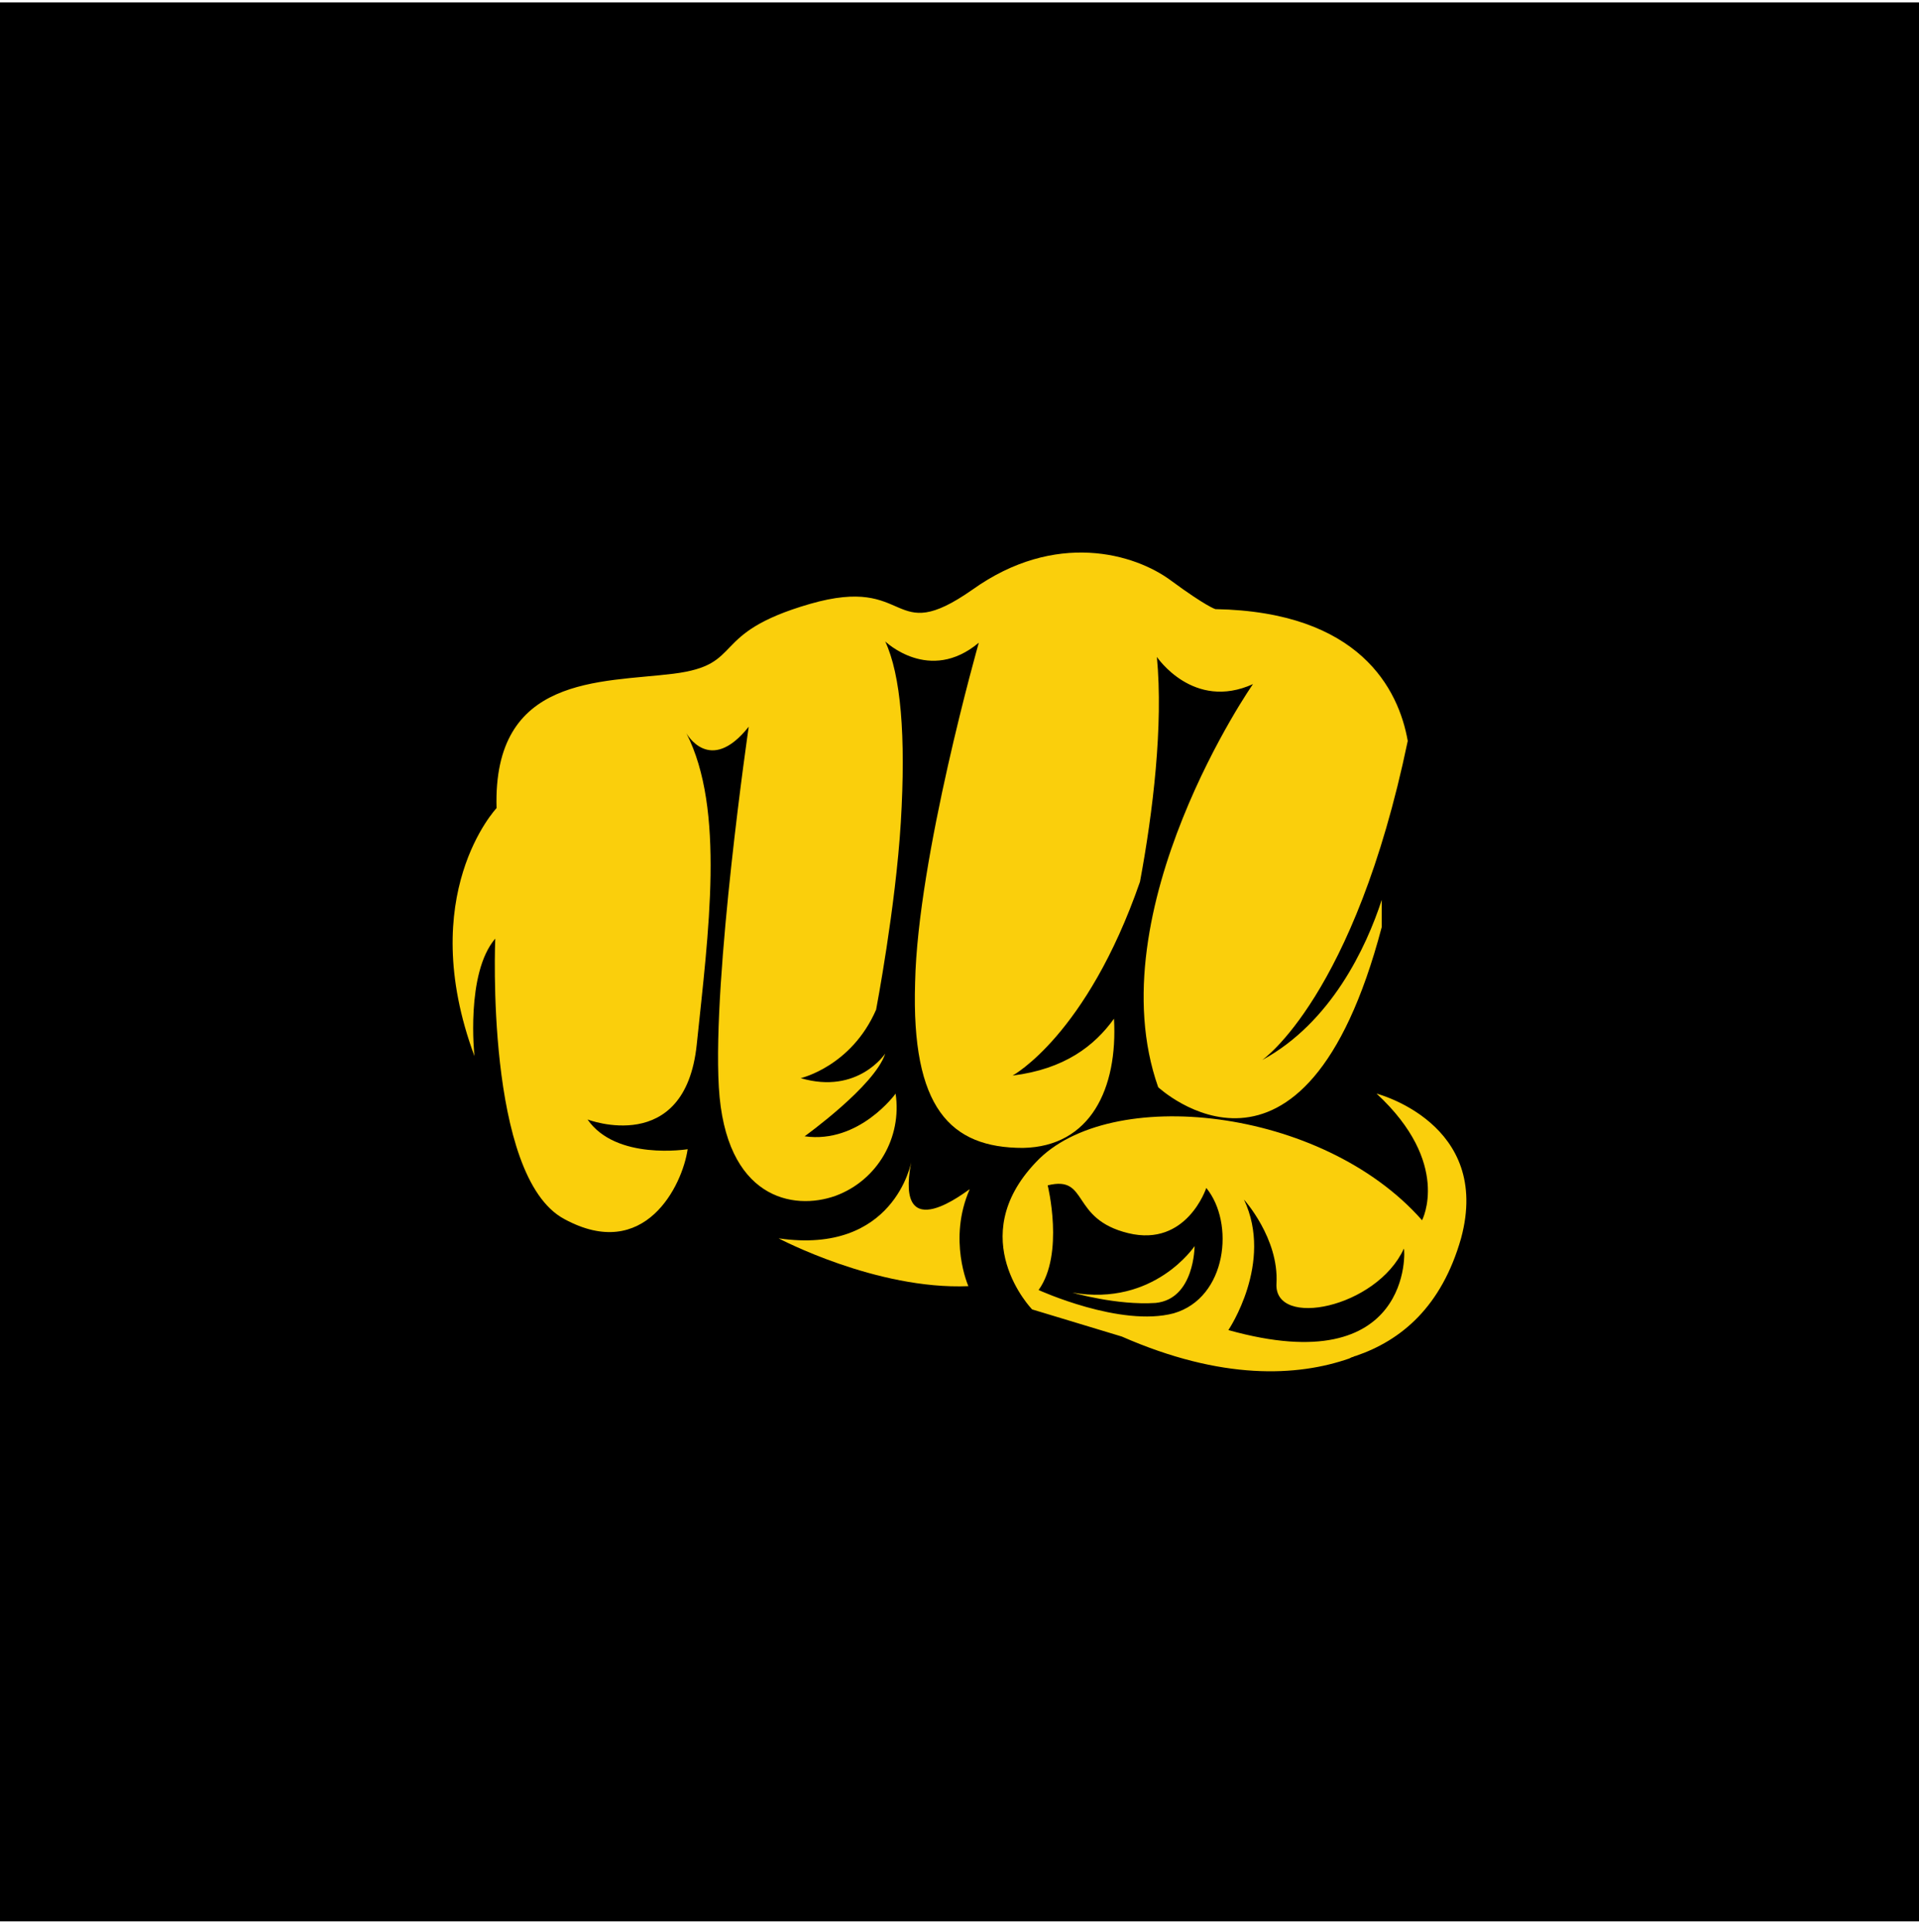 <svg width="150" height="151" viewBox="0 0 150 151" fill="none" xmlns="http://www.w3.org/2000/svg">
<rect width="150" height="150" transform="translate(0 0.191)" fill="black"/>
<path d="M71.225 90.84C71.225 90.84 69.904 98.112 60.861 96.799C60.861 96.799 68.482 100.839 75.695 100.536C75.695 100.536 74.07 96.9 75.797 92.961C75.695 92.961 69.904 97.708 71.225 90.84Z" fill="#FACF0C"/>
<path d="M90.53 84.983C90.53 84.983 101.91 95.588 108.006 72.459C108.006 71.247 108.006 70.338 108.006 70.338C106.787 74.075 104.044 79.933 98.659 82.862C98.659 82.862 105.872 77.913 110.038 57.916C109.327 53.876 106.279 47.816 95.001 47.614C95.001 47.614 94.29 47.412 91.546 45.392C88.701 43.271 82.504 41.453 76.001 46.099C69.498 50.644 71.327 44.887 63.3 47.21C55.274 49.533 58.322 51.957 52.632 52.664C46.942 53.371 38.509 52.765 38.814 63.168C38.814 63.168 32.413 69.934 37.087 82.559C37.087 82.559 36.376 76.095 38.712 73.368C38.712 73.368 37.9 91.952 44.097 95.284C50.397 98.718 53.343 92.659 53.75 89.831C53.75 89.831 48.161 90.74 45.926 87.508C45.926 87.508 53.547 90.437 54.461 81.65C55.375 72.863 56.696 63.269 53.648 57.31C53.648 57.31 55.477 60.643 58.525 56.805C58.525 56.805 55.68 76.297 56.188 84.983C56.696 93.669 61.98 94.679 65.332 93.467C68.584 92.255 70.514 88.922 70.006 85.488C70.006 85.488 67.161 89.427 62.894 88.821C62.894 88.821 68.381 84.882 69.194 82.357C69.194 82.357 67.06 85.589 62.589 84.276C62.589 84.276 66.552 83.367 68.482 78.923C68.482 78.923 70.006 70.944 70.413 64.279C70.819 57.512 70.413 52.765 69.194 50.139C69.194 50.139 72.648 53.472 76.509 50.24C76.509 50.24 71.734 67.005 71.53 76.802C71.225 86.599 74.274 89.73 79.963 89.73C85.247 89.629 87.38 85.084 87.076 79.63C85.552 81.751 83.215 83.569 79.151 84.074C79.151 84.074 84.942 80.943 89.108 68.924C90.124 63.471 90.937 56.704 90.429 51.351C90.429 51.351 93.273 55.593 97.947 53.472C98.049 53.27 85.653 71.146 90.53 84.983Z" fill="#FACF0C"/>
<path d="M83.825 101.04C83.825 101.04 87.28 102.05 90.328 101.848C93.376 101.545 93.376 97.404 93.376 97.404C93.376 97.404 90.226 102.151 83.825 101.04Z" fill="#FACF0C"/>
<path d="M105.669 106.09C105.771 106.09 105.872 105.989 105.974 105.989C109.53 104.777 112.68 102.151 114.204 96.798C116.642 87.809 107.6 85.486 107.6 85.486C113.493 90.94 111.156 95.384 111.156 95.384C103.332 86.496 86.669 84.779 80.98 90.839C75.29 96.798 80.675 102.353 80.675 102.353L87.685 104.474C95.509 107.908 101.402 107.605 105.466 106.191L105.669 106.09ZM91.749 102.656C87.584 103.767 81.183 100.838 81.183 100.838C83.215 98.01 81.894 92.657 81.894 92.657C85.145 91.849 83.621 95.283 88.193 96.394C92.766 97.505 94.29 92.859 94.29 92.859C96.525 95.586 95.915 101.444 91.749 102.656ZM96.017 103.969C96.017 103.969 99.573 98.717 97.236 93.768C97.236 93.768 99.979 96.798 99.776 100.333C99.573 103.868 107.6 102.252 109.733 97.606C109.835 97.606 110.445 108.009 96.017 103.969Z" fill="#FACF0C"/>
</svg>
